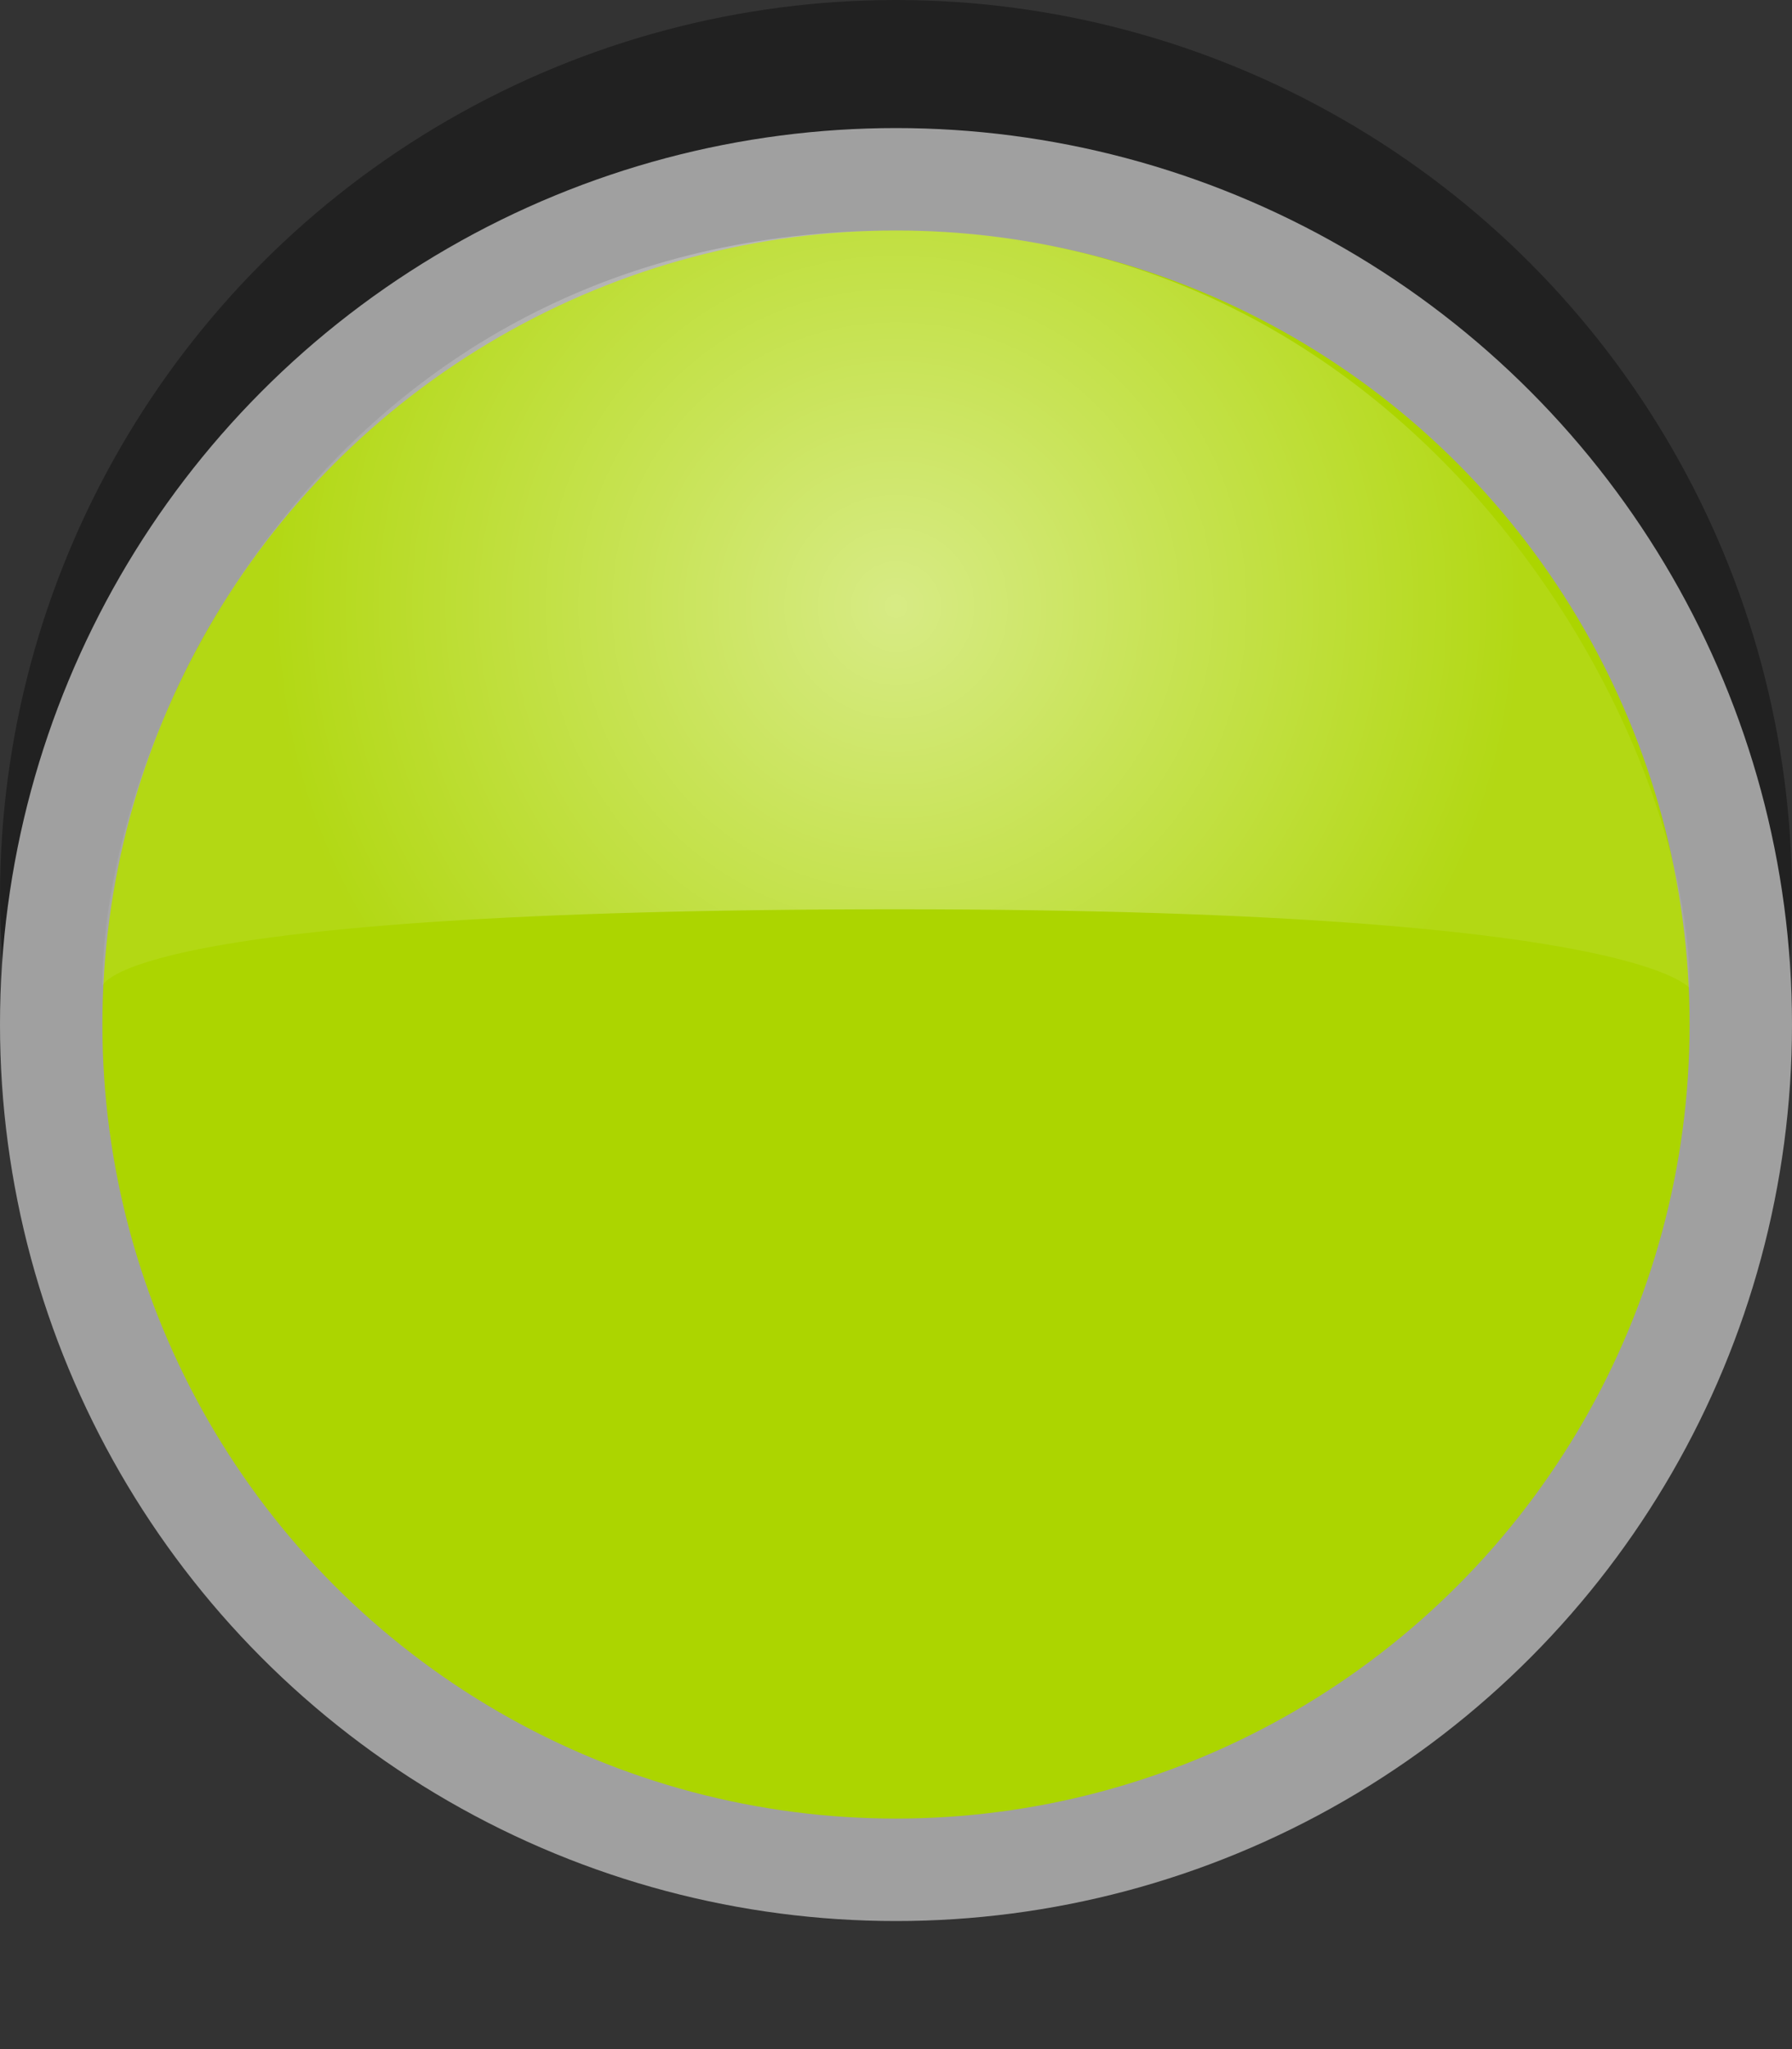 <?xml version="1.0" encoding="utf-8"?>
<!-- Generator: Adobe Illustrator 19.2.1, SVG Export Plug-In . SVG Version: 6.00 Build 0)  -->
<svg version="1.1" id="Ebene_1" xmlns="http://www.w3.org/2000/svg" xmlns:xlink="http://www.w3.org/1999/xlink" x="0px" y="0px"
	 viewBox="0 0 14 16" style="enable-background:new 0 0 14 16;" xml:space="preserve">
<rect x="0" y="0" width="14" height="16" fill="#333333" stroke="none"/>
<style type="text/css">
	.st0{opacity:0.35;}
	.st1{fill:#A0A0A0;}
	.st2{fill:#ACD500;}
	.st3{opacity:0.8;fill:url(#SVGID_1_);enable-background:new    ;}
</style>
<g class="st0">
	<circle cx="7" cy="7" r="7"/>
</g>
<g id="Ebene_1_1_">
</g>
<g>
	<circle class="st1" cx="7" cy="8" r="7"/>
</g>
<circle class="st2" cx="7" cy="8" r="6.2"/>
<radialGradient id="SVGID_1_" cx="1274.5" cy="-2719.625" r="4.871" gradientTransform="matrix(1 0 0 -1 -1267.5 -2714.89)" gradientUnits="userSpaceOnUse">
	<stop  offset="0" style="stop-color:#FFFFFF;stop-opacity:0.65"/>
	<stop  offset="1" style="stop-color:#FFFFFF;stop-opacity:0.1"/>
</radialGradient>
<path class="st3" d="M7,1.8c-4.4,0-6.2,3.9-6.2,5.9c0,0,0.1-0.6,6.2-0.6c6.2,0,6.2,0.7,6.2,0.6C13.2,5.7,11.1,1.8,7,1.8z"/>
</svg>
